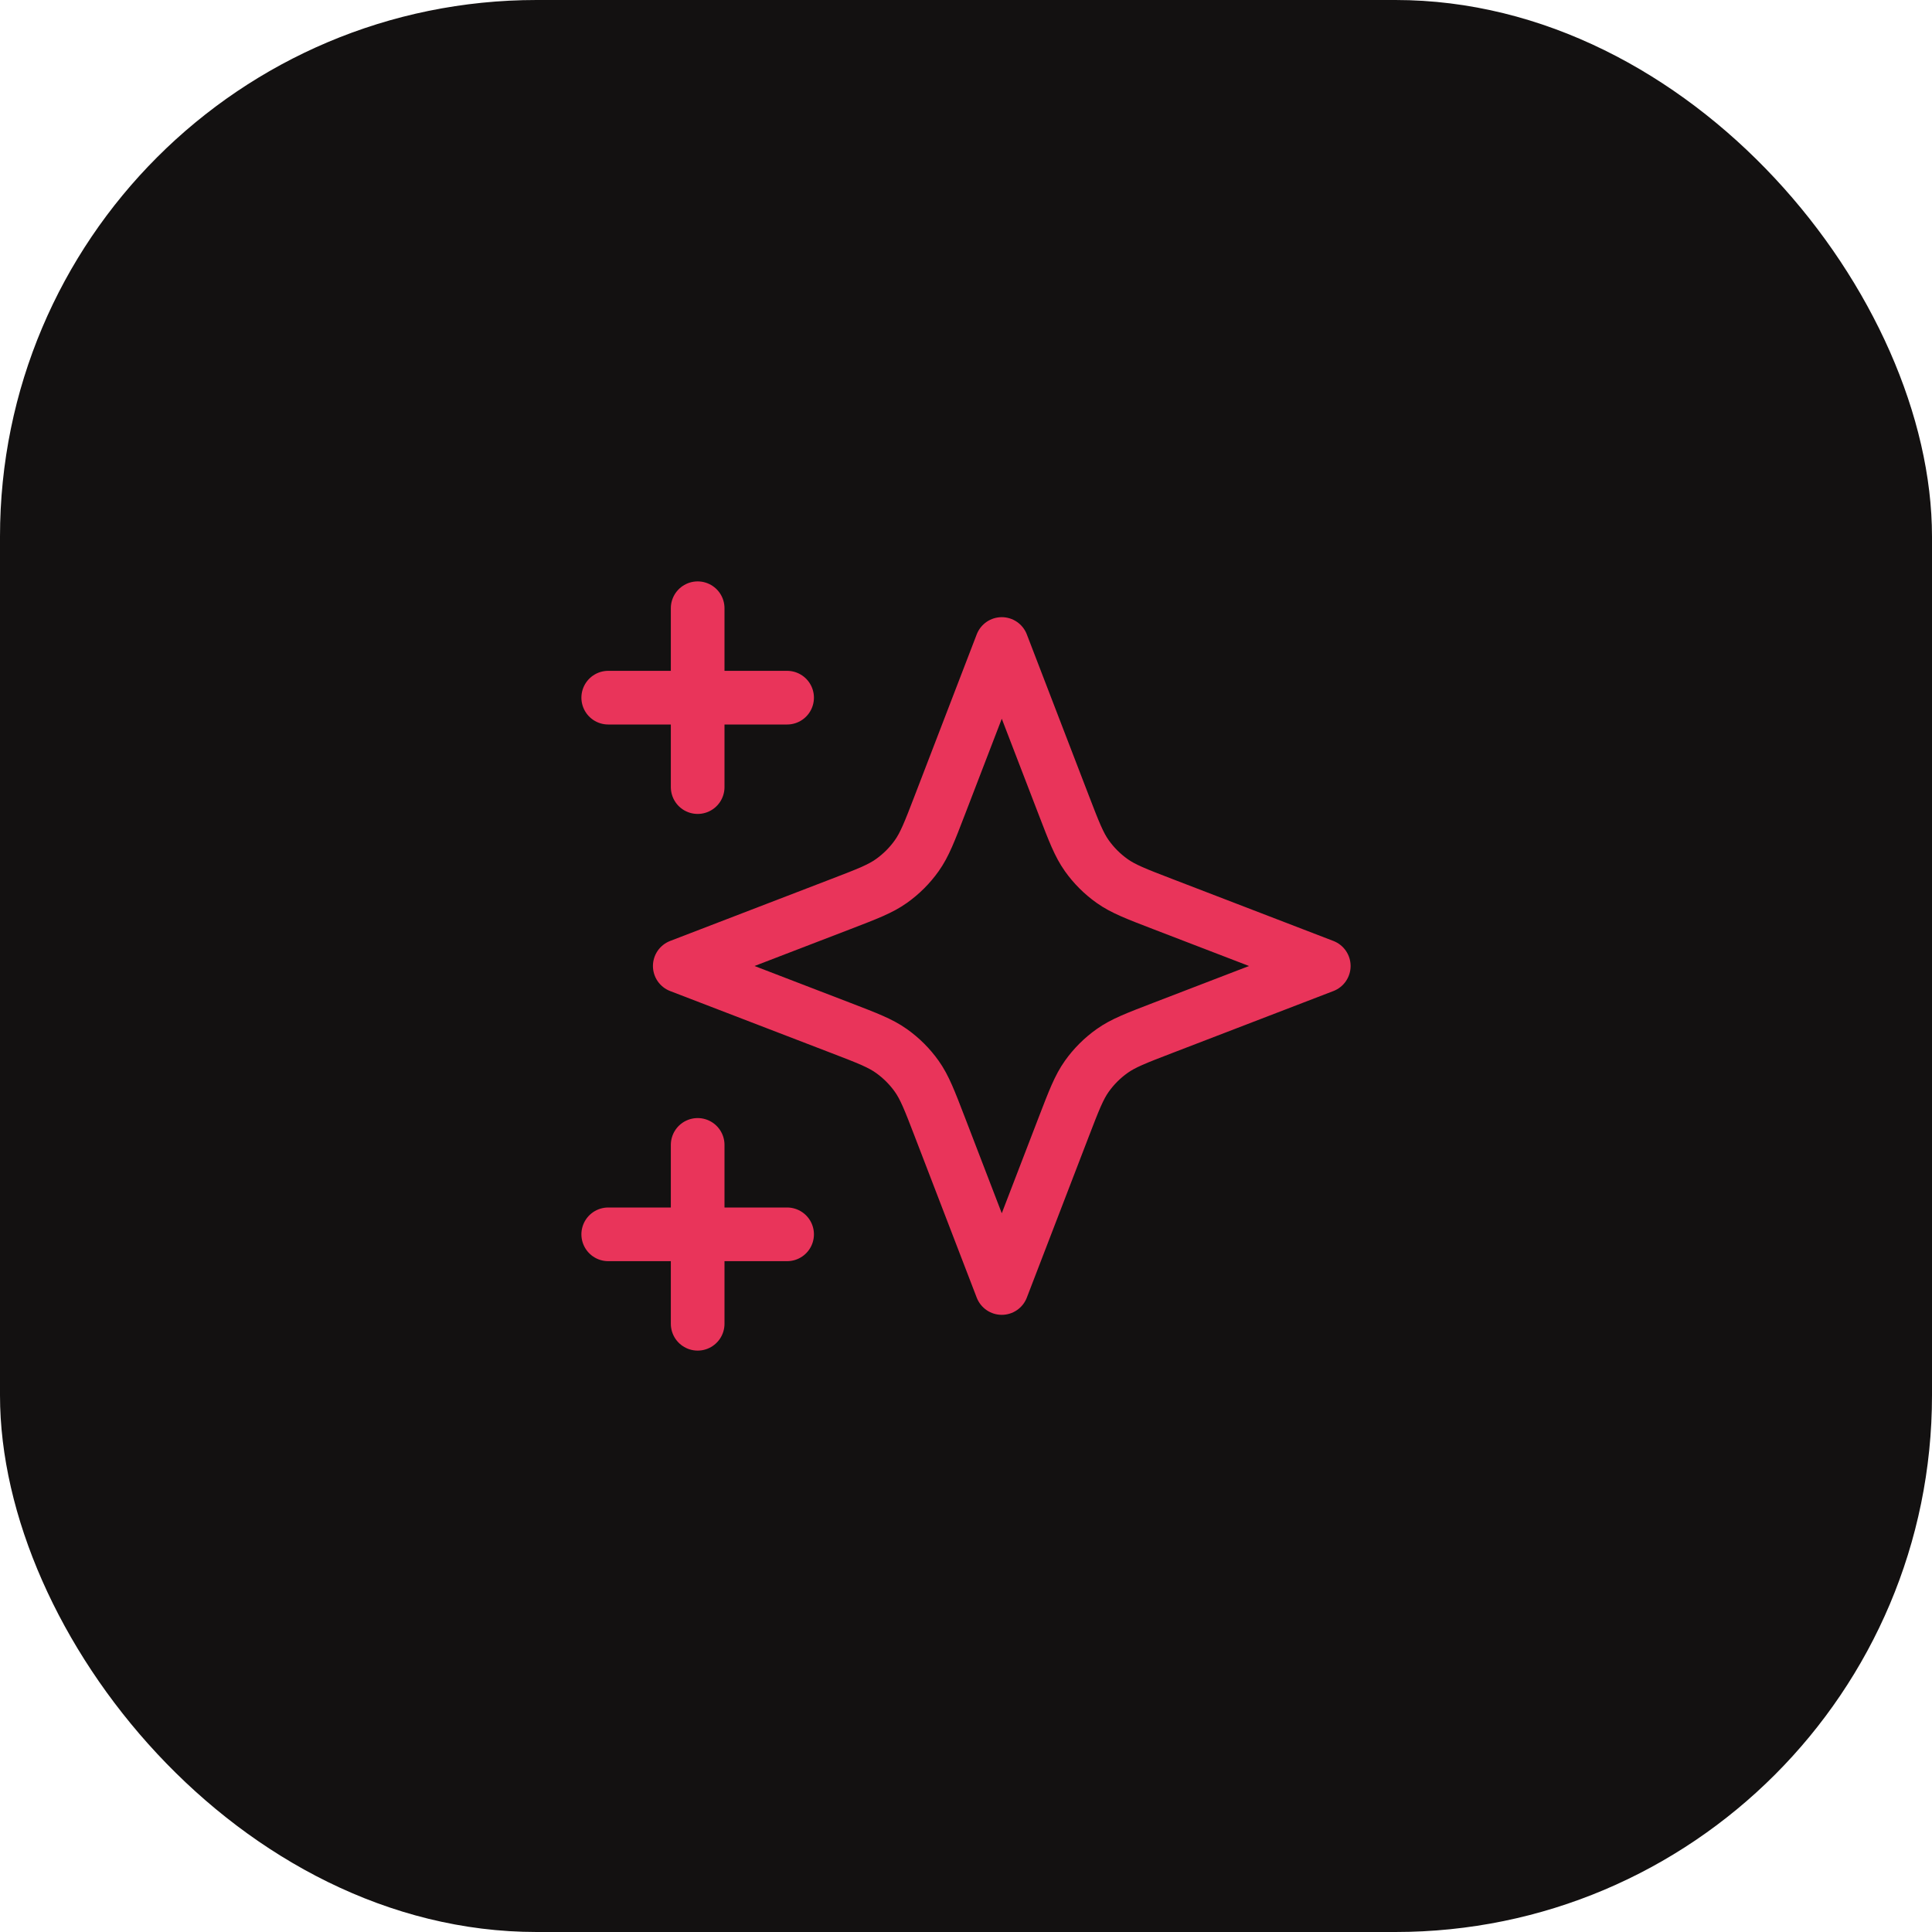 <?xml version="1.0" encoding="UTF-8"?> <svg xmlns="http://www.w3.org/2000/svg" width="72" height="72" viewBox="0 0 72 72" fill="none"><rect width="72" height="72" rx="20" fill="#131111"></rect><path d="M26 49.333V42.667M26 29.333V22.667M22.667 26H29.333M22.667 46H29.333M37.333 24L35.021 30.012C34.645 30.989 34.457 31.478 34.165 31.889C33.906 32.254 33.587 32.572 33.223 32.831C32.812 33.124 32.323 33.312 31.345 33.688L25.333 36L31.345 38.312C32.323 38.688 32.812 38.876 33.223 39.169C33.587 39.428 33.906 39.746 34.165 40.111C34.457 40.522 34.645 41.011 35.021 41.988L37.333 48L39.646 41.988C40.022 41.011 40.21 40.522 40.502 40.111C40.761 39.746 41.08 39.428 41.444 39.169C41.855 38.876 42.344 38.688 43.322 38.312L49.333 36L43.322 33.688C42.344 33.312 41.855 33.124 41.444 32.831C41.08 32.572 40.761 32.254 40.502 31.889C40.21 31.478 40.022 30.989 39.646 30.012L37.333 24Z" stroke="#E9345A" stroke-width="2" stroke-linecap="round" stroke-linejoin="round"></path></svg> 